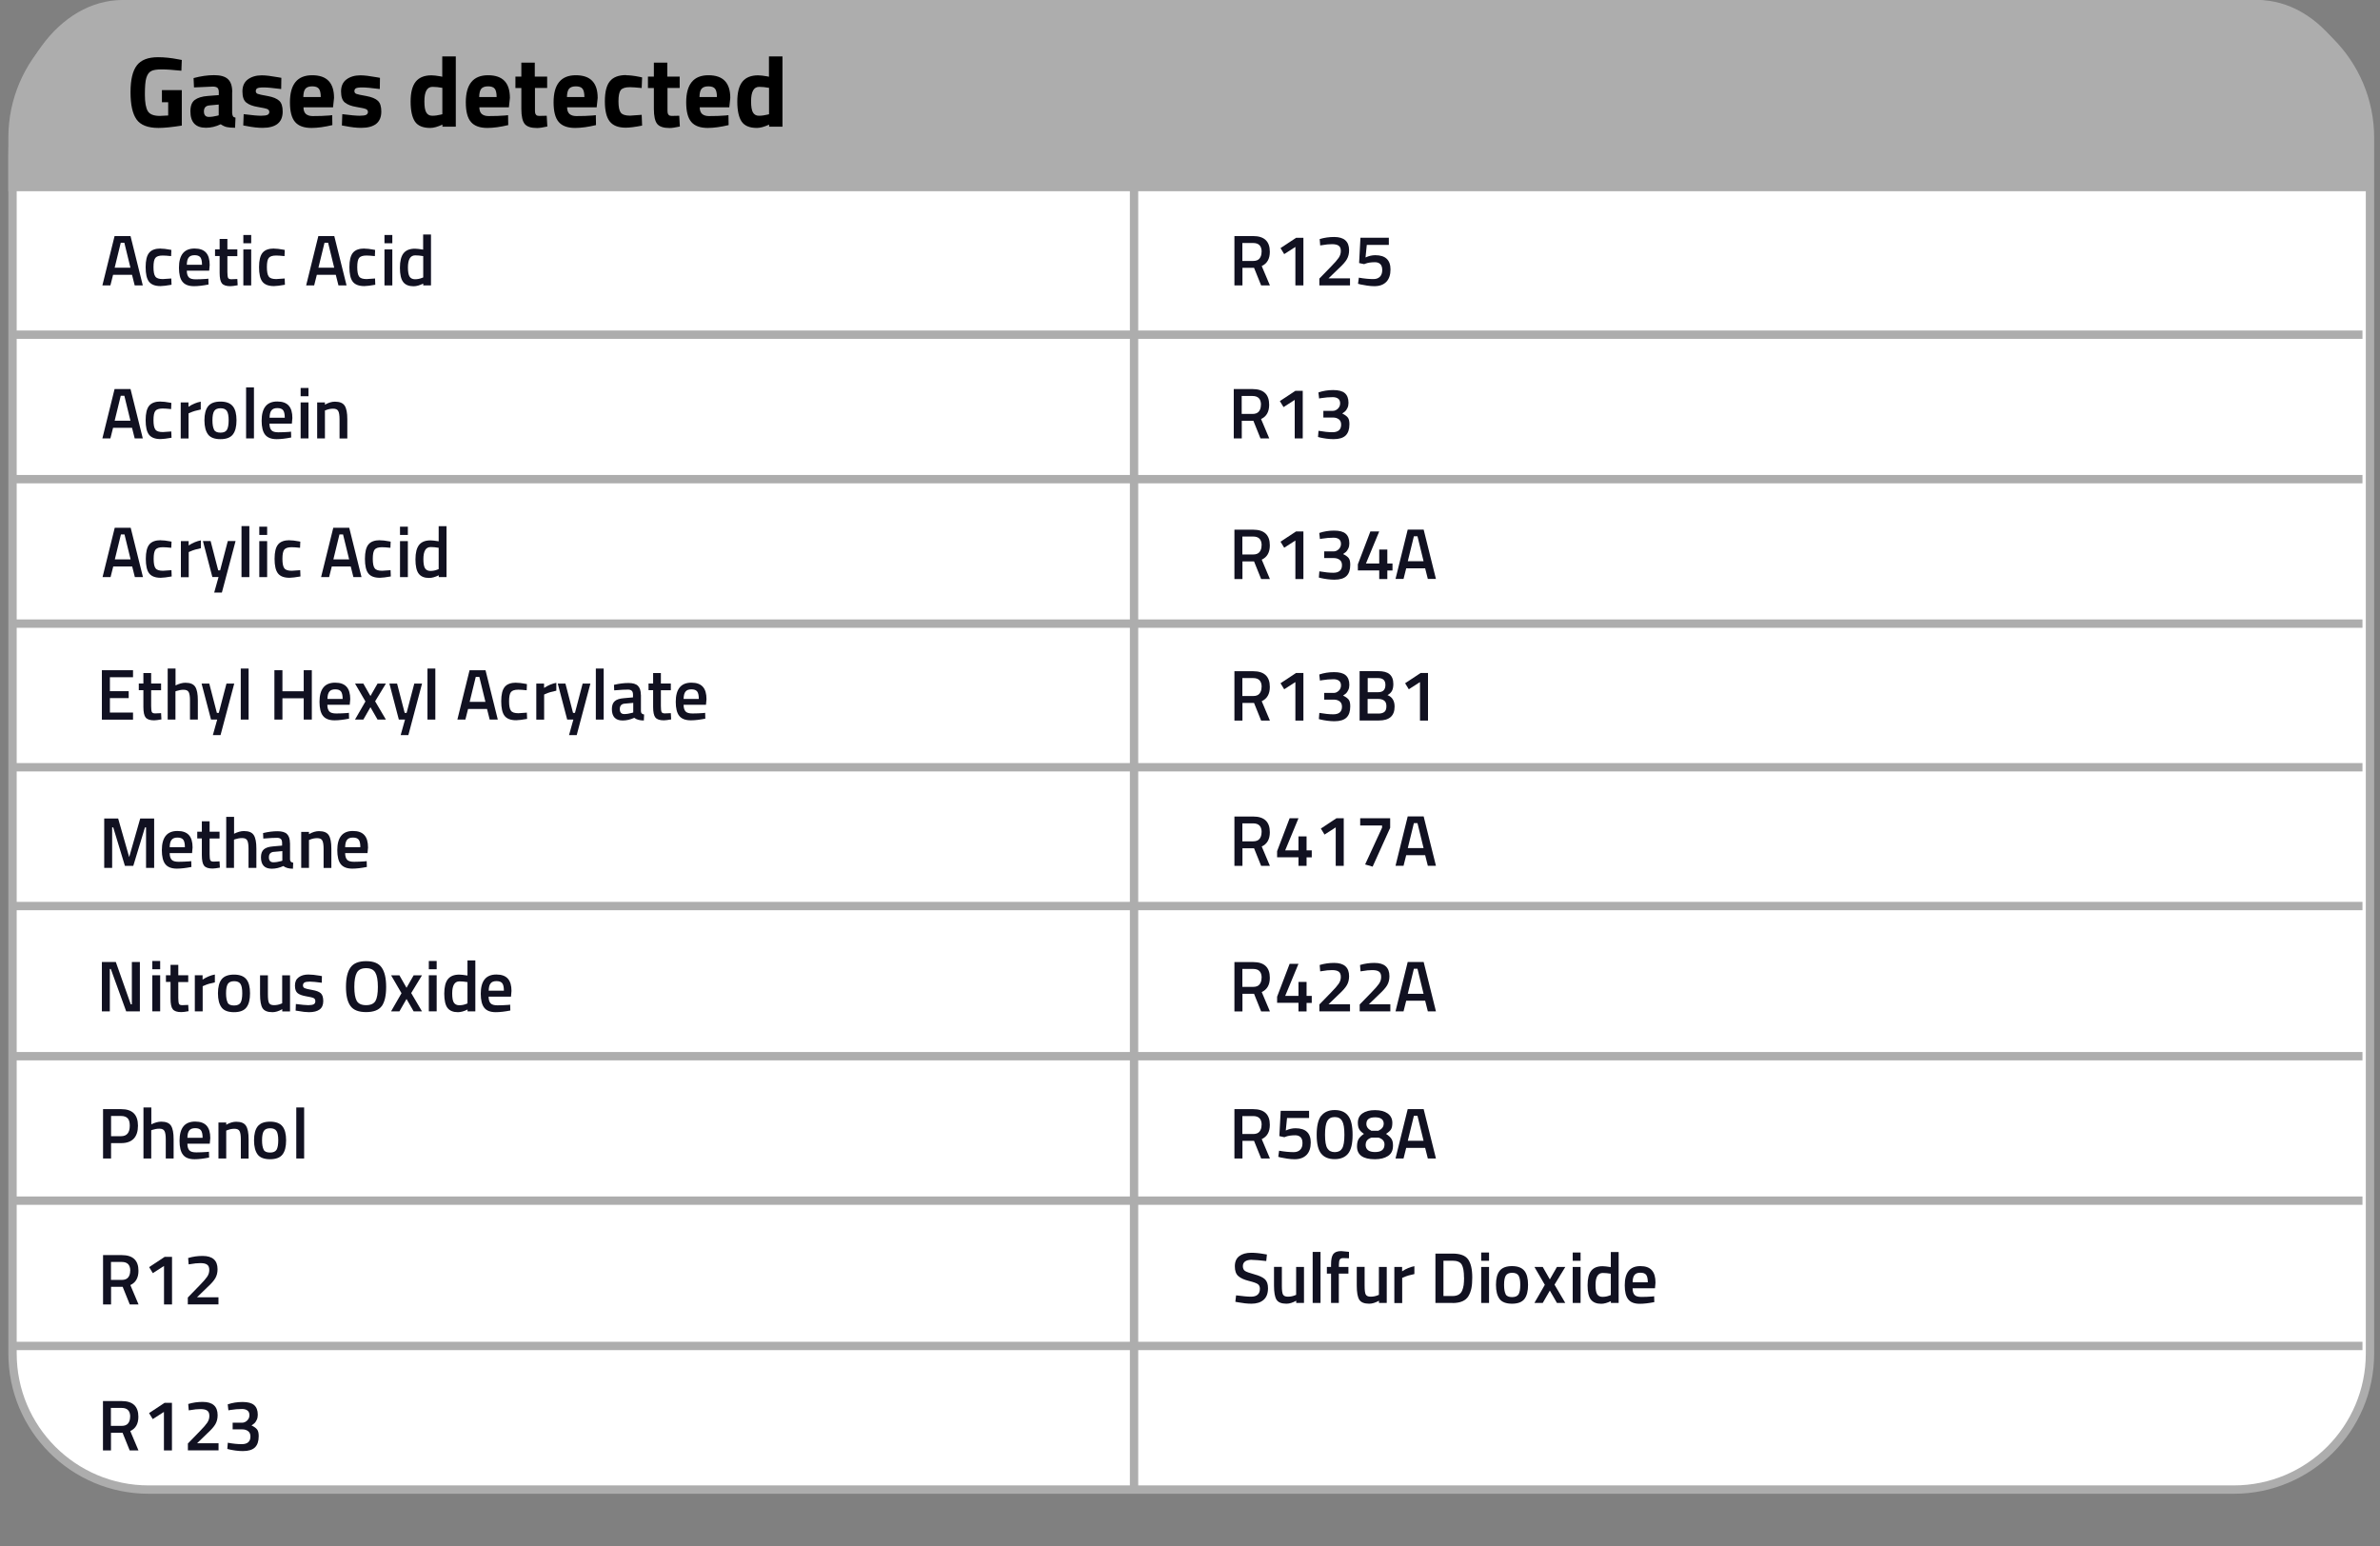<?xml version="1.0" encoding="UTF-8"?><svg id="Capa_1" xmlns="http://www.w3.org/2000/svg" viewBox="0 0 285 185.18"><rect x="0" y="0" width="285" height="185.18" fill="#808080" stroke="none"/><g id="Capa_11"><path d="M17.8.2h249.7c9,0,16.3,7.3,16.3,16.3v145.58c0,9-7.3,16.3-16.3,16.3H17.8c-9,0-16.3-7.3-16.3-16.3V16.5C1.5,7.4,8.9.2,17.8.2Z" fill="#fff" stroke="#adadad" stroke-miterlimit="10"/><path d="M284,18.7c0-10.3-6.1-18.7-13.7-18.7H14.7C7.1,0,1,8.4,1,18.7v4.2h283v-4.2Z" fill="#adadad"/><g isolation="isolate"><g isolation="isolate"><g isolation="isolate"><g isolation="isolate"><path d="M19.39,12.23v-1.44h2.38v4.25c-1.15.18-2.08.28-2.79.28-1.27,0-2.15-.34-2.63-1.02-.48-.68-.72-1.76-.72-3.25s.25-2.55.75-3.21c.5-.66,1.34-.99,2.54-.99.75,0,1.55.08,2.42.25l.43.08-.05,1.29c-.96-.1-1.75-.16-2.36-.16s-1.04.07-1.29.22c-.25.14-.43.41-.55.8-.12.39-.17,1.05-.17,2s.12,1.6.35,1.98c.23.38.71.57,1.44.57l1-.05v-1.59h-.75Z"/><path d="M27.8,11.03v2.5c.02.19.05.33.1.4.05.08.15.13.3.16l-.05,1.21c-.41,0-.74-.03-.98-.08s-.49-.17-.74-.34c-.58.28-1.17.42-1.77.42-1.24,0-1.86-.66-1.86-1.97,0-.64.17-1.1.52-1.36s.87-.43,1.59-.48l1.29-.1v-.37c0-.25-.06-.42-.17-.51-.11-.09-.29-.14-.54-.14l-2.26.1-.05-1.12c.86-.23,1.67-.35,2.45-.35s1.33.16,1.67.48c.34.32.51.83.51,1.54ZM25.09,12.62c-.45.04-.67.28-.67.72s.2.66.59.66c.3,0,.64-.05,1-.14l.18-.05v-1.29l-1.09.1Z"/><path d="M33.66,10.66c-.99-.13-1.69-.19-2.09-.19s-.65.04-.77.11c-.12.07-.17.19-.17.34s.08.26.23.32.56.15,1.2.26c.65.12,1.1.31,1.38.57s.41.69.41,1.29c0,1.3-.81,1.95-2.42,1.95-.53,0-1.17-.07-1.92-.22l-.38-.07.05-1.35c.99.13,1.69.19,2.07.19s.65-.04.79-.11c.14-.08.21-.19.21-.34s-.07-.26-.22-.34c-.15-.07-.53-.16-1.15-.26-.62-.1-1.08-.28-1.39-.53-.31-.25-.46-.69-.46-1.33s.22-1.12.65-1.44c.43-.32.99-.49,1.67-.49.47,0,1.12.08,1.94.23l.4.07-.02,1.33Z"/><path d="M36.63,13.65c.19.16.46.25.81.25.75,0,1.41-.02,2-.07l.34-.04.02,1.19c-.92.22-1.76.34-2.5.34-.91,0-1.56-.24-1.97-.72-.41-.48-.61-1.26-.61-2.35,0-2.16.89-3.24,2.66-3.24s2.62.91,2.62,2.72l-.12,1.12h-3.54c0,.37.11.64.29.8ZM38.41,11.62c0-.48-.08-.82-.23-1-.15-.19-.42-.28-.8-.28s-.65.1-.81.29c-.16.2-.24.53-.25.99h2.08Z"/><path d="M45.47,10.66c-.99-.13-1.69-.19-2.09-.19s-.65.04-.77.11c-.12.07-.17.19-.17.34s.08.26.23.32.56.15,1.2.26c.65.12,1.1.31,1.38.57s.41.69.41,1.29c0,1.3-.81,1.95-2.42,1.95-.53,0-1.17-.07-1.92-.22l-.38-.07.05-1.35c.99.13,1.69.19,2.07.19s.65-.04.79-.11c.14-.08.21-.19.21-.34s-.07-.26-.22-.34c-.15-.07-.53-.16-1.15-.26-.62-.1-1.08-.28-1.39-.53-.31-.25-.46-.69-.46-1.33s.22-1.12.65-1.44c.43-.32.99-.49,1.67-.49.47,0,1.12.08,1.94.23l.4.07-.02,1.33Z"/><path d="M54.58,6.75v8.42h-1.6v-.25c-.56.26-1.05.4-1.46.4-.87,0-1.48-.25-1.83-.76-.34-.51-.52-1.31-.52-2.4s.21-1.89.62-2.39c.41-.5,1.04-.75,1.87-.75.26,0,.61.04,1.07.12l.23.05v-2.43h1.61ZM52.8,13.72l.17-.04v-3.16c-.44-.08-.83-.12-1.18-.12-.65,0-.97.58-.97,1.73,0,.63.07,1.07.22,1.33s.38.4.72.4.68-.05,1.05-.14Z"/><path d="M57.69,13.65c.19.16.46.25.81.25.75,0,1.41-.02,2-.07l.34-.04.02,1.19c-.92.22-1.76.34-2.5.34-.91,0-1.56-.24-1.97-.72-.41-.48-.61-1.26-.61-2.35,0-2.16.89-3.24,2.66-3.24s2.62.91,2.62,2.72l-.12,1.12h-3.54c0,.37.11.64.29.8ZM59.47,11.62c0-.48-.08-.82-.23-1-.15-.19-.42-.28-.8-.28s-.65.1-.81.29c-.16.2-.24.53-.25.99h2.08Z"/><path d="M65.54,10.53h-1.48v2.47c0,.24,0,.41.02.51s.06.19.13.26.19.11.35.11l.91-.02.07,1.29c-.54.12-.95.18-1.23.18-.72,0-1.21-.16-1.48-.49-.26-.32-.4-.92-.4-1.8v-2.5h-.71v-1.37h.71v-1.67h1.61v1.67h1.48v1.37Z"/><path d="M68.2,13.65c.19.16.46.25.81.25.75,0,1.41-.02,2-.07l.34-.04.02,1.19c-.92.22-1.76.34-2.5.34-.91,0-1.56-.24-1.97-.72-.41-.48-.61-1.26-.61-2.35,0-2.16.89-3.24,2.66-3.24s2.62.91,2.62,2.72l-.12,1.12h-3.54c0,.37.11.64.29.8ZM69.98,11.62c0-.48-.08-.82-.23-1-.15-.19-.42-.28-.8-.28s-.65.1-.81.29c-.16.2-.24.53-.25.99h2.08Z"/><path d="M74.97,9.01c.42,0,.95.06,1.6.19l.32.07-.05,1.27c-.63-.06-1.1-.1-1.41-.1-.55,0-.92.12-1.1.35-.18.24-.27.68-.27,1.34s.09,1.11.27,1.35c.18.24.55.37,1.11.37l1.4-.1.05,1.29c-.86.17-1.51.25-1.96.25-.89,0-1.53-.25-1.92-.75-.39-.5-.58-1.3-.58-2.41s.2-1.91.6-2.4,1.05-.74,1.94-.74Z"/><path d="M81.41,10.53h-1.48v2.47c0,.24,0,.41.02.51s.06.19.13.26.19.11.35.11l.91-.02.07,1.29c-.54.12-.95.18-1.23.18-.72,0-1.21-.16-1.48-.49-.26-.32-.4-.92-.4-1.8v-2.5h-.71v-1.37h.71v-1.67h1.61v1.67h1.48v1.37Z"/><path d="M84.08,13.65c.19.16.46.25.81.25.75,0,1.41-.02,2-.07l.34-.04.02,1.19c-.92.22-1.76.34-2.5.34-.91,0-1.56-.24-1.97-.72-.41-.48-.61-1.26-.61-2.35,0-2.16.89-3.24,2.66-3.24s2.62.91,2.62,2.72l-.12,1.12h-3.54c0,.37.11.64.29.8ZM85.85,11.62c0-.48-.08-.82-.23-1-.15-.19-.42-.28-.8-.28s-.65.1-.81.29c-.16.2-.24.53-.25.99h2.08Z"/><path d="M93.7,6.75v8.42h-1.6v-.25c-.56.26-1.05.4-1.46.4-.87,0-1.48-.25-1.83-.76-.34-.51-.52-1.31-.52-2.4s.21-1.89.62-2.39c.41-.5,1.04-.75,1.87-.75.26,0,.61.04,1.07.12l.23.05v-2.43h1.61ZM91.92,13.72l.17-.04v-3.16c-.44-.08-.83-.12-1.18-.12-.65,0-.97.58-.97,1.73,0,.63.07,1.07.22,1.33s.38.4.72.4.68-.05,1.05-.14Z"/></g></g></g></g><line x1="1.5" y1="40.08" x2="282.9" y2="40.08" fill="none" stroke="#adadad" stroke-miterlimit="10"/><line x1="282.9" y1="57.38" x2="1.5" y2="57.38" fill="none" stroke="#adadad" stroke-miterlimit="10"/><line x1="1.5" y1="74.68" x2="282.9" y2="74.68" fill="none" stroke="#adadad" stroke-miterlimit="10"/><line x1="282.9" y1="91.88" x2="1.5" y2="91.88" fill="none" stroke="#adadad" stroke-miterlimit="10"/><line x1="1.5" y1="108.5" x2="282.9" y2="108.5" fill="none" stroke="#adadad" stroke-miterlimit="10"/><line x1="282.9" y1="126.48" x2="1.5" y2="126.48" fill="none" stroke="#adadad" stroke-miterlimit="10"/><line x1="1.5" y1="143.78" x2="282.9" y2="143.78" fill="none" stroke="#adadad" stroke-miterlimit="10"/><line x1="282.9" y1="161.18" x2="1.5" y2="161.18" fill="none" stroke="#adadad" stroke-miterlimit="10"/><line x1="135.8" y1="19.83" x2="135.8" y2="178.38" fill="none" stroke="#adadad" stroke-miterlimit="10"/><g isolation="isolate"><g isolation="isolate"><g isolation="isolate"><g isolation="isolate"><path d="M12.26,34.18l1.46-5.91h1.91l1.47,5.91h-.97l-.32-1.27h-2.27l-.32,1.27h-.96ZM14.46,29.07l-.73,2.99h1.89l-.73-2.99h-.43Z" fill="#111121"/></g></g></g></g><g isolation="isolate"><g isolation="isolate"><g isolation="isolate"><g isolation="isolate"><path d="M19.22,29.77c.31,0,.66.04,1.08.12l.22.04-.03.74c-.45-.05-.79-.07-1.01-.07-.44,0-.73.1-.88.29-.15.2-.22.56-.22,1.1s.07.92.22,1.12c.14.21.44.31.9.31l1.01-.07.03.75c-.58.1-1.02.16-1.31.16-.66,0-1.12-.18-1.39-.53-.27-.35-.4-.93-.4-1.74s.14-1.38.42-1.72c.28-.34.74-.51,1.38-.51Z" fill="#111121"/></g></g></g></g><g isolation="isolate"><g isolation="isolate"><g isolation="isolate"><g isolation="isolate"><path d="M24.71,33.4l.24-.03.02.7c-.66.13-1.24.2-1.74.2-.64,0-1.1-.18-1.38-.53-.28-.35-.42-.91-.42-1.68,0-1.53.62-2.3,1.87-2.3s1.81.66,1.81,1.98l-.06.67h-2.68c0,.36.08.62.23.79.15.17.43.25.84.25s.83-.02,1.26-.05ZM24.19,31.7c0-.43-.07-.72-.2-.89-.14-.17-.36-.25-.69-.25s-.56.09-.7.27c-.15.18-.22.47-.23.88h1.82Z" fill="#111121"/></g></g></g></g><g isolation="isolate"><g isolation="isolate"><g isolation="isolate"><g isolation="isolate"><path d="M28.42,30.67h-1.19v1.9c0,.35.03.58.08.7.05.11.18.17.4.17l.71-.03.04.75c-.39.07-.68.11-.88.11-.49,0-.82-.11-1.01-.34-.18-.22-.27-.65-.27-1.27v-2h-.55v-.8h.55v-1.25h.93v1.25h1.19v.8Z" fill="#111121"/></g></g></g></g><g isolation="isolate"><g isolation="isolate"><g isolation="isolate"><g isolation="isolate"><path d="M29.14,29.13v-.99h.94v.99h-.94ZM29.14,34.18v-4.31h.94v4.31h-.94Z" fill="#111121"/></g></g></g></g><g isolation="isolate"><g isolation="isolate"><g isolation="isolate"><g isolation="isolate"><path d="M32.8,29.77c.31,0,.66.04,1.08.12l.22.04-.03.74c-.45-.05-.79-.07-1.01-.07-.44,0-.73.1-.88.29-.15.2-.22.56-.22,1.1s.07.92.22,1.12c.14.21.44.31.9.31l1.01-.07.03.75c-.58.1-1.02.16-1.31.16-.66,0-1.12-.18-1.39-.53-.27-.35-.4-.93-.4-1.74s.14-1.38.42-1.72c.28-.34.74-.51,1.38-.51Z" fill="#111121"/></g></g></g></g><g isolation="isolate"><g isolation="isolate"><g isolation="isolate"><g isolation="isolate"><path d="M36.66,34.18l1.46-5.91h1.91l1.47,5.91h-.97l-.32-1.27h-2.27l-.32,1.27h-.96ZM38.86,29.07l-.73,2.99h1.89l-.73-2.99h-.43Z" fill="#111121"/></g></g></g></g><g isolation="isolate"><g isolation="isolate"><g isolation="isolate"><g isolation="isolate"><path d="M43.62,29.77c.31,0,.66.04,1.08.12l.22.04-.03.74c-.45-.05-.79-.07-1.01-.07-.44,0-.73.1-.88.29-.15.2-.22.56-.22,1.1s.07.92.22,1.12c.14.21.44.31.9.31l1.01-.07.03.75c-.58.1-1.02.16-1.31.16-.66,0-1.12-.18-1.39-.53-.27-.35-.4-.93-.4-1.74s.14-1.38.42-1.72c.28-.34.74-.51,1.38-.51Z" fill="#111121"/></g></g></g></g><g isolation="isolate"><g isolation="isolate"><g isolation="isolate"><g isolation="isolate"><path d="M46.04,29.13v-.99h.94v.99h-.94ZM46.04,34.18v-4.31h.94v4.31h-.94Z" fill="#111121"/></g></g></g></g><g isolation="isolate"><g isolation="isolate"><g isolation="isolate"><g isolation="isolate"><path d="M51.61,28.07v6.11h-.93v-.22c-.42.21-.81.32-1.16.32-.56,0-.98-.17-1.24-.51s-.39-.91-.39-1.71.15-1.38.44-1.74.74-.54,1.36-.54c.21,0,.54.04.98.11v-1.81h.94ZM50.53,33.28l.15-.06v-2.55c-.35-.06-.66-.09-.96-.09-.58,0-.87.48-.87,1.45,0,.53.07.9.2,1.1s.35.31.64.31.57-.05.84-.16Z" fill="#111121"/></g></g></g></g><g isolation="isolate"><g isolation="isolate"><g isolation="isolate"><g isolation="isolate"><path d="M12.26,52.5l1.46-5.91h1.91l1.47,5.91h-.97l-.32-1.27h-2.27l-.32,1.27h-.96ZM14.46,47.39l-.73,2.99h1.89l-.73-2.99h-.43Z" fill="#111121"/></g></g></g></g><g isolation="isolate"><g isolation="isolate"><g isolation="isolate"><g isolation="isolate"><path d="M19.22,48.09c.31,0,.66.04,1.08.12l.22.04-.03.74c-.45-.05-.79-.07-1.01-.07-.44,0-.73.1-.88.29-.15.2-.22.56-.22,1.1s.07.92.22,1.12c.14.21.44.31.9.31l1.01-.07.03.75c-.58.1-1.02.16-1.31.16-.66,0-1.12-.18-1.39-.53-.27-.35-.4-.93-.4-1.74s.14-1.38.42-1.72c.28-.34.74-.51,1.38-.51Z" fill="#111121"/></g></g></g></g><g isolation="isolate"><g isolation="isolate"><g isolation="isolate"><g isolation="isolate"><path d="M21.64,52.5v-4.31h.93v.52c.49-.32.98-.52,1.47-.61v.94c-.5.1-.92.22-1.27.38l-.19.08v3.01h-.94Z" fill="#111121"/></g></g></g></g><g isolation="isolate"><g isolation="isolate"><g isolation="isolate"><g isolation="isolate"><path d="M24.92,48.65c.3-.37.79-.56,1.48-.56s1.18.19,1.48.56c.3.37.44.93.44,1.68s-.14,1.31-.43,1.69-.79.57-1.49.57-1.21-.19-1.49-.57-.43-.94-.43-1.69.15-1.31.44-1.68ZM25.62,51.46c.13.23.39.35.78.35s.64-.11.78-.35c.13-.23.2-.61.2-1.13s-.07-.89-.21-1.11c-.14-.22-.4-.33-.76-.33s-.62.11-.76.33c-.14.22-.21.59-.21,1.11s.07.9.2,1.13Z" fill="#111121"/></g></g></g></g><g isolation="isolate"><g isolation="isolate"><g isolation="isolate"><g isolation="isolate"><path d="M29.47,52.5v-6.11h.94v6.11h-.94Z" fill="#111121"/></g></g></g></g><g isolation="isolate"><g isolation="isolate"><g isolation="isolate"><g isolation="isolate"><path d="M34.61,51.72l.24-.03.02.7c-.66.13-1.24.2-1.74.2-.64,0-1.1-.18-1.38-.53-.28-.35-.42-.91-.42-1.68,0-1.53.62-2.3,1.87-2.3s1.81.66,1.81,1.98l-.06.67h-2.68c0,.36.08.62.23.79.15.17.43.25.84.25s.83-.02,1.26-.05ZM34.1,50.01c0-.43-.07-.72-.2-.89-.14-.17-.36-.25-.69-.25s-.56.09-.7.27c-.15.18-.22.47-.23.88h1.82Z" fill="#111121"/></g></g></g></g><g isolation="isolate"><g isolation="isolate"><g isolation="isolate"><g isolation="isolate"><path d="M36,47.45v-.99h.94v.99h-.94ZM36,52.5v-4.31h.94v4.31h-.94Z" fill="#111121"/></g></g></g></g><g isolation="isolate"><g isolation="isolate"><g isolation="isolate"><g isolation="isolate"><path d="M38.92,52.5h-.94v-4.31h.93v.27c.42-.24.82-.36,1.19-.36.58,0,.97.16,1.18.49.21.33.31.86.31,1.61v2.31h-.93v-2.29c0-.47-.05-.8-.15-.99-.1-.2-.31-.29-.62-.29-.29,0-.58.06-.85.17l-.13.05v3.35Z" fill="#111121"/></g></g></g></g><g isolation="isolate"><g isolation="isolate"><g isolation="isolate"><g isolation="isolate"><path d="M12.28,69.11l1.46-5.91h1.91l1.47,5.91h-.97l-.32-1.27h-2.27l-.32,1.27h-.96ZM14.48,64l-.73,2.99h1.89l-.73-2.99h-.43Z" fill="#111121"/></g></g></g></g><g isolation="isolate"><g isolation="isolate"><g isolation="isolate"><g isolation="isolate"><path d="M19.24,64.7c.31,0,.66.04,1.08.12l.22.04-.03.74c-.45-.05-.79-.07-1.01-.07-.44,0-.73.1-.88.29-.15.2-.22.56-.22,1.1s.07.92.22,1.12c.14.21.44.31.9.31l1.01-.07.03.75c-.58.1-1.02.16-1.31.16-.66,0-1.12-.18-1.39-.53-.27-.35-.4-.93-.4-1.74s.14-1.38.42-1.72c.28-.34.74-.51,1.38-.51Z" fill="#111121"/></g></g></g></g><g isolation="isolate"><g isolation="isolate"><g isolation="isolate"><g isolation="isolate"><path d="M21.66,69.11v-4.31h.93v.52c.49-.32.98-.52,1.47-.61v.94c-.5.1-.92.22-1.27.38l-.19.08v3.01h-.94Z" fill="#111121"/></g></g></g></g><g isolation="isolate"><g isolation="isolate"><g isolation="isolate"><g isolation="isolate"><path d="M24.3,64.79h.92l.91,3.51h.23l.92-3.51h.93l-1.64,6.17h-.92l.52-1.86h-.74l-1.13-4.31Z" fill="#111121"/></g></g></g></g><g isolation="isolate"><g isolation="isolate"><g isolation="isolate"><g isolation="isolate"><path d="M28.92,69.11v-6.11h.94v6.11h-.94Z" fill="#111121"/><path d="M31.05,64.06v-.99h.94v.99h-.94ZM31.05,69.11v-4.31h.94v4.31h-.94Z" fill="#111121"/></g></g></g></g><g isolation="isolate"><g isolation="isolate"><g isolation="isolate"><g isolation="isolate"><path d="M34.66,64.7c.31,0,.66.04,1.08.12l.22.04-.03.74c-.45-.05-.79-.07-1.01-.07-.44,0-.73.1-.88.29-.15.2-.22.56-.22,1.1s.07.92.22,1.12c.14.21.44.31.9.31l1.01-.07.03.75c-.58.1-1.02.16-1.31.16-.66,0-1.12-.18-1.39-.53-.27-.35-.4-.93-.4-1.74s.14-1.38.42-1.72c.28-.34.74-.51,1.38-.51Z" fill="#111121"/></g></g></g></g><g isolation="isolate"><g isolation="isolate"><g isolation="isolate"><g isolation="isolate"><path d="M38.45,69.11l1.46-5.91h1.91l1.47,5.91h-.97l-.32-1.27h-2.27l-.32,1.27h-.96ZM40.65,64l-.73,2.99h1.89l-.73-2.99h-.43Z" fill="#111121"/></g></g></g></g><g isolation="isolate"><g isolation="isolate"><g isolation="isolate"><g isolation="isolate"><path d="M45.48,64.7c.31,0,.66.04,1.08.12l.22.04-.03.74c-.45-.05-.79-.07-1.01-.07-.44,0-.73.1-.88.29-.15.2-.22.56-.22,1.1s.07.92.22,1.12c.14.21.44.31.9.31l1.01-.07.03.75c-.58.1-1.02.16-1.31.16-.66,0-1.12-.18-1.39-.53-.27-.35-.4-.93-.4-1.74s.14-1.38.42-1.72c.28-.34.74-.51,1.38-.51Z" fill="#111121"/></g></g></g></g><g isolation="isolate"><g isolation="isolate"><g isolation="isolate"><g isolation="isolate"><path d="M47.9,64.06v-.99h.94v.99h-.94ZM47.9,69.11v-4.31h.94v4.31h-.94Z" fill="#111121"/></g></g></g></g><g isolation="isolate"><g isolation="isolate"><g isolation="isolate"><g isolation="isolate"><path d="M53.47,63v6.11h-.93v-.22c-.42.21-.81.32-1.16.32-.56,0-.98-.17-1.24-.51s-.39-.91-.39-1.71.15-1.38.44-1.74.74-.54,1.36-.54c.21,0,.54.04.98.11v-1.81h.94ZM52.38,68.21l.15-.06v-2.55c-.35-.06-.66-.09-.96-.09-.58,0-.87.48-.87,1.45,0,.53.07.9.2,1.1s.35.31.64.31.57-.05.84-.16Z" fill="#111121"/></g></g></g></g><g isolation="isolate"><g isolation="isolate"><g isolation="isolate"><g isolation="isolate"><path d="M12.2,86.17v-5.91h3.73v.84h-2.77v1.67h2.25v.83h-2.25v1.73h2.77v.85h-3.73Z" fill="#111121"/></g></g></g></g><g isolation="isolate"><g isolation="isolate"><g isolation="isolate"><g isolation="isolate"><path d="M19.29,82.66h-1.19v1.9c0,.35.03.58.08.7.05.11.18.17.4.17l.71-.03.04.75c-.39.07-.68.11-.88.11-.49,0-.82-.11-1.01-.34-.18-.22-.27-.65-.27-1.27v-2h-.55v-.8h.55v-1.25h.93v1.25h1.19v.8Z" fill="#111121"/></g></g></g></g><g isolation="isolate"><g isolation="isolate"><g isolation="isolate"><g isolation="isolate"><path d="M21.02,86.17h-.94v-6.11h.94v2.02c.43-.21.82-.32,1.18-.32.58,0,.97.16,1.18.49.21.33.31.86.31,1.61v2.31h-.94v-2.29c0-.47-.05-.8-.15-.99-.1-.2-.31-.29-.62-.29-.28,0-.55.05-.83.14l-.14.05v3.38Z" fill="#111121"/></g></g></g></g><g isolation="isolate"><g isolation="isolate"><g isolation="isolate"><g isolation="isolate"><path d="M24.14,81.86h.92l.91,3.51h.23l.92-3.51h.93l-1.64,6.17h-.92l.52-1.86h-.74l-1.13-4.31Z" fill="#111121"/></g></g></g></g><g isolation="isolate"><g isolation="isolate"><g isolation="isolate"><g isolation="isolate"><path d="M28.83,86.17v-6.11h.94v6.11h-.94Z" fill="#111121"/></g></g></g></g><g isolation="isolate"><g isolation="isolate"><g isolation="isolate"><g isolation="isolate"><path d="M36.37,86.17v-2.55h-2.55v2.55h-.96v-5.91h.96v2.52h2.55v-2.52h.97v5.91h-.97Z" fill="#111121"/></g></g></g></g><g isolation="isolate"><g isolation="isolate"><g isolation="isolate"><g isolation="isolate"><path d="M41.54,85.39l.24-.03.02.7c-.66.13-1.24.2-1.74.2-.64,0-1.1-.18-1.38-.53-.28-.35-.42-.91-.42-1.68,0-1.53.62-2.3,1.87-2.3s1.81.66,1.81,1.98l-.06.67h-2.68c0,.36.08.62.23.79.15.17.43.25.84.25s.83-.02,1.26-.05ZM41.03,83.69c0-.43-.07-.72-.2-.89-.14-.17-.36-.25-.69-.25s-.56.09-.7.27c-.15.18-.22.47-.23.88h1.82Z" fill="#111121"/></g></g></g></g><g isolation="isolate"><g isolation="isolate"><g isolation="isolate"><g isolation="isolate"><path d="M42.51,81.86h1l.85,1.49.85-1.49h1l-1.29,2.12,1.29,2.19h-1l-.85-1.48-.85,1.48h-1l1.25-2.17-1.25-2.15Z" fill="#111121"/></g></g></g></g><g isolation="isolate"><g isolation="isolate"><g isolation="isolate"><g isolation="isolate"><path d="M46.63,81.86h.92l.91,3.51h.23l.92-3.51h.93l-1.64,6.17h-.92l.52-1.86h-.74l-1.13-4.31Z" fill="#111121"/></g></g></g></g><g isolation="isolate"><g isolation="isolate"><g isolation="isolate"><g isolation="isolate"><path d="M51.19,86.17v-6.11h.94v6.11h-.94Z" fill="#111121"/></g></g></g></g><g isolation="isolate"><g isolation="isolate"><g isolation="isolate"><g isolation="isolate"><path d="M54.77,86.17l1.46-5.91h1.91l1.47,5.91h-.97l-.32-1.27h-2.27l-.32,1.27h-.96ZM56.97,81.06l-.73,2.99h1.89l-.73-2.99h-.43Z" fill="#111121"/></g></g></g></g><g isolation="isolate"><g isolation="isolate"><g isolation="isolate"><g isolation="isolate"><path d="M61.8,81.76c.31,0,.66.04,1.08.12l.22.04-.03.74c-.45-.05-.79-.07-1.01-.07-.44,0-.73.1-.88.29-.15.2-.22.56-.22,1.1s.07.92.22,1.12c.14.21.44.31.9.31l1.01-.07.03.75c-.58.1-1.02.16-1.31.16-.66,0-1.12-.18-1.39-.53-.27-.35-.4-.93-.4-1.74s.14-1.38.42-1.72c.28-.34.74-.51,1.38-.51Z" fill="#111121"/></g></g></g></g><g isolation="isolate"><g isolation="isolate"><g isolation="isolate"><g isolation="isolate"><path d="M64.22,86.17v-4.31h.93v.52c.49-.32.98-.52,1.47-.61v.94c-.5.1-.92.22-1.27.38l-.19.08v3.01h-.94Z" fill="#111121"/></g></g></g></g><g isolation="isolate"><g isolation="isolate"><g isolation="isolate"><g isolation="isolate"><path d="M66.79,81.86h.92l.91,3.51h.23l.92-3.51h.93l-1.64,6.17h-.92l.52-1.86h-.74l-1.13-4.31Z" fill="#111121"/></g></g></g></g><g isolation="isolate"><g isolation="isolate"><g isolation="isolate"><g isolation="isolate"><path d="M71.35,86.17v-6.11h.94v6.11h-.94Z" fill="#111121"/></g></g></g></g><g isolation="isolate"><g isolation="isolate"><g isolation="isolate"><g isolation="isolate"><path d="M76.75,83.19v1.97c0,.13.04.22.1.28s.15.1.28.12l-.03.72c-.49,0-.88-.11-1.15-.32-.46.21-.92.32-1.39.32-.86,0-1.29-.46-1.29-1.37,0-.44.12-.75.35-.95.23-.2.59-.31,1.07-.35l1.11-.1v-.31c0-.23-.05-.39-.15-.48-.1-.09-.25-.14-.44-.14-.37,0-.83.02-1.38.07l-.28.02-.03-.66c.63-.15,1.2-.22,1.73-.22s.91.11,1.14.34.35.59.35,1.08ZM74.82,84.26c-.4.03-.6.25-.6.65s.18.6.53.6c.29,0,.59-.05.92-.14l.16-.05v-1.15l-1,.09Z" fill="#111121"/></g></g></g></g><g isolation="isolate"><g isolation="isolate"><g isolation="isolate"><g isolation="isolate"><path d="M80.33,82.66h-1.19v1.9c0,.35.03.58.08.7.05.11.18.17.4.17l.71-.03.04.75c-.39.07-.68.11-.88.11-.49,0-.82-.11-1.01-.34-.18-.22-.27-.65-.27-1.27v-2h-.55v-.8h.55v-1.25h.93v1.25h1.19v.8Z" fill="#111121"/></g></g></g></g><g isolation="isolate"><g isolation="isolate"><g isolation="isolate"><g isolation="isolate"><path d="M84.2,85.39l.24-.03.02.7c-.66.13-1.24.2-1.74.2-.64,0-1.1-.18-1.38-.53-.28-.35-.42-.91-.42-1.68,0-1.53.62-2.3,1.87-2.3s1.81.66,1.81,1.98l-.06.67h-2.68c0,.36.08.62.23.79.15.17.43.25.84.25s.83-.02,1.26-.05ZM83.68,83.69c0-.43-.07-.72-.2-.89-.14-.17-.36-.25-.69-.25s-.56.09-.7.27c-.15.18-.22.47-.23.88h1.82Z" fill="#111121"/></g></g></g></g><g isolation="isolate"><g isolation="isolate"><g isolation="isolate"><g isolation="isolate"><path d="M12.48,103.93v-5.91h1.67l1.32,4.62,1.32-4.62h1.67v5.91h-.97v-4.85h-.13l-1.4,4.61h-1l-1.4-4.61h-.13v4.85h-.96Z" fill="#111121"/></g></g></g></g><g isolation="isolate"><g isolation="isolate"><g isolation="isolate"><g isolation="isolate"><path d="M22.66,103.15l.24-.03.02.7c-.66.13-1.24.2-1.74.2-.64,0-1.1-.18-1.38-.53-.28-.35-.42-.91-.42-1.68,0-1.53.62-2.3,1.87-2.3s1.81.66,1.81,1.98l-.06.67h-2.68c0,.36.08.62.23.79.15.17.43.25.84.25s.83-.02,1.26-.05ZM22.14,101.44c0-.43-.07-.72-.2-.89-.14-.17-.36-.25-.69-.25s-.56.09-.7.27c-.15.18-.22.47-.23.88h1.82Z" fill="#111121"/></g></g></g></g><g isolation="isolate"><g isolation="isolate"><g isolation="isolate"><g isolation="isolate"><path d="M26.29,100.41h-1.19v1.9c0,.35.03.58.08.7.05.11.18.17.4.17l.71-.03.04.75c-.39.07-.68.11-.88.11-.49,0-.82-.11-1.01-.34-.18-.22-.27-.65-.27-1.27v-2h-.55v-.8h.55v-1.25h.93v1.25h1.19v.8Z" fill="#111121"/></g></g></g></g><g isolation="isolate"><g isolation="isolate"><g isolation="isolate"><g isolation="isolate"><path d="M28.03,103.93h-.94v-6.11h.94v2.02c.43-.21.82-.32,1.18-.32.58,0,.97.16,1.18.49.21.33.31.86.31,1.61v2.31h-.94v-2.29c0-.47-.05-.8-.15-.99-.1-.2-.31-.29-.62-.29-.28,0-.55.05-.83.14l-.14.05v3.38Z" fill="#111121"/></g></g></g></g><g isolation="isolate"><g isolation="isolate"><g isolation="isolate"><g isolation="isolate"><path d="M34.73,100.94v1.97c0,.13.04.22.1.28s.15.1.28.12l-.03.72c-.49,0-.88-.11-1.15-.32-.46.21-.92.32-1.39.32-.86,0-1.29-.46-1.29-1.37,0-.44.12-.75.35-.95.23-.2.59-.31,1.07-.35l1.11-.1v-.31c0-.23-.05-.39-.15-.48-.1-.09-.25-.14-.44-.14-.37,0-.83.02-1.38.07l-.28.02-.03-.66c.63-.15,1.2-.22,1.73-.22s.91.11,1.14.34.35.59.35,1.08ZM32.8,102.01c-.4.03-.6.25-.6.65s.18.6.53.6c.29,0,.59-.05.92-.14l.16-.05v-1.15l-1,.09Z" fill="#111121"/></g></g></g></g><g isolation="isolate"><g isolation="isolate"><g isolation="isolate"><g isolation="isolate"><path d="M37.01,103.93h-.94v-4.31h.93v.27c.42-.24.82-.36,1.19-.36.58,0,.97.16,1.18.49.21.33.31.86.31,1.61v2.31h-.93v-2.29c0-.47-.05-.8-.15-.99-.1-.2-.31-.29-.62-.29-.29,0-.58.06-.85.17l-.13.05v3.35Z" fill="#111121"/></g></g></g></g><g isolation="isolate"><g isolation="isolate"><g isolation="isolate"><g isolation="isolate"><path d="M43.67,103.15l.24-.03.02.7c-.66.13-1.24.2-1.74.2-.64,0-1.1-.18-1.38-.53-.28-.35-.42-.91-.42-1.68,0-1.53.62-2.3,1.87-2.3s1.81.66,1.81,1.98l-.06.67h-2.68c0,.36.08.62.23.79.15.17.43.25.84.25s.83-.02,1.26-.05ZM43.15,101.44c0-.43-.07-.72-.2-.89-.14-.17-.36-.25-.69-.25s-.56.09-.7.27c-.15.18-.22.47-.23.88h1.82Z" fill="#111121"/></g></g></g></g><g isolation="isolate"><g isolation="isolate"><g isolation="isolate"><g isolation="isolate"><path d="M12.2,121.11v-5.91h1.67l1.79,5.07h.13v-5.07h.96v5.91h-1.64l-1.84-5.07h-.12v5.07h-.96Z" fill="#111121"/></g></g></g></g><g isolation="isolate"><g isolation="isolate"><g isolation="isolate"><g isolation="isolate"><path d="M18.24,116.07v-.99h.94v.99h-.94ZM18.24,121.11v-4.32h.94v4.32h-.94Z" fill="#111121"/></g></g></g></g><g isolation="isolate"><g isolation="isolate"><g isolation="isolate"><g isolation="isolate"><path d="M22.54,117.6h-1.19v1.9c0,.35.03.58.08.7s.18.17.4.17l.71-.03.04.75c-.39.08-.68.11-.88.11-.49,0-.82-.11-1.01-.34-.18-.22-.27-.65-.27-1.27v-2h-.55v-.8h.55v-1.25h.93v1.25h1.19v.8Z" fill="#111121"/></g></g></g></g><g isolation="isolate"><g isolation="isolate"><g isolation="isolate"><g isolation="isolate"><path d="M23.33,121.11v-4.32h.93v.52c.49-.32.98-.52,1.47-.61v.94c-.5.1-.92.22-1.27.38l-.19.08v3.01h-.94Z" fill="#111121"/></g></g></g></g><g isolation="isolate"><g isolation="isolate"><g isolation="isolate"><g isolation="isolate"><path d="M26.54,117.27c.3-.37.79-.56,1.48-.56s1.18.19,1.48.56c.3.37.44.93.44,1.68s-.14,1.31-.43,1.69-.79.57-1.49.57-1.21-.19-1.49-.57-.43-.94-.43-1.69.15-1.31.44-1.68ZM27.25,120.07c.13.23.39.34.78.34s.64-.12.78-.34c.13-.23.2-.61.2-1.13s-.07-.9-.21-1.11c-.14-.22-.4-.33-.76-.33s-.62.11-.76.33c-.14.22-.21.59-.21,1.11s.07.9.2,1.13Z" fill="#111121"/></g></g></g></g><g isolation="isolate"><g isolation="isolate"><g isolation="isolate"><g isolation="isolate"><path d="M33.8,116.8h.93v4.32h-.93v-.27c-.42.24-.81.36-1.17.36-.59,0-.99-.16-1.19-.48-.2-.32-.3-.88-.3-1.68v-2.25h.94v2.26c0,.52.04.87.13,1.04.09.18.29.27.6.27s.6-.06.85-.17l.13-.05v-3.35Z" fill="#111121"/></g></g></g></g><g isolation="isolate"><g isolation="isolate"><g isolation="isolate"><g isolation="isolate"><path d="M38.57,117.69c-.68-.09-1.17-.14-1.48-.14s-.52.04-.63.11c-.12.07-.18.19-.18.34s.06.26.19.33c.13.06.43.14.92.22.48.08.82.21,1.02.39s.3.5.3.95-.15.79-.44,1-.71.32-1.27.32c-.35,0-.79-.05-1.33-.15l-.27-.04.03-.79c.69.09,1.19.14,1.49.14s.52-.04.65-.11c.13-.07.19-.2.19-.37s-.06-.29-.19-.36c-.12-.07-.42-.14-.89-.22-.47-.08-.81-.2-1.03-.37-.22-.17-.33-.47-.33-.92s.15-.77.45-.99c.3-.22.69-.33,1.16-.33.37,0,.82.05,1.35.14l.27.05-.02.79Z" fill="#111121"/></g></g></g></g><g isolation="isolate"><g isolation="isolate"><g isolation="isolate"><g isolation="isolate"><path d="M45.71,120.48c-.35.48-.98.72-1.87.72s-1.52-.24-1.87-.73c-.36-.49-.54-1.25-.54-2.29s.18-1.82.54-2.32c.36-.51.98-.76,1.87-.76s1.51.25,1.86.76c.36.5.54,1.28.54,2.33s-.18,1.81-.53,2.3ZM42.72,119.86c.2.34.57.51,1.12.51s.92-.17,1.12-.5c.19-.33.29-.89.29-1.68s-.1-1.36-.3-1.71c-.2-.36-.57-.54-1.11-.54s-.91.18-1.11.54c-.2.36-.3.92-.3,1.7s.1,1.34.29,1.68Z" fill="#111121"/></g></g></g></g><g isolation="isolate"><g isolation="isolate"><g isolation="isolate"><g isolation="isolate"><path d="M46.83,116.8h1l.85,1.49.85-1.49h1l-1.29,2.12,1.29,2.19h-1l-.85-1.48-.85,1.48h-1l1.25-2.17-1.25-2.15Z" fill="#111121"/></g></g></g></g><g isolation="isolate"><g isolation="isolate"><g isolation="isolate"><g isolation="isolate"><path d="M51.35,116.07v-.99h.94v.99h-.94ZM51.35,121.11v-4.32h.94v4.32h-.94Z" fill="#111121"/></g></g></g></g><g isolation="isolate"><g isolation="isolate"><g isolation="isolate"><g isolation="isolate"><path d="M56.92,115v6.11h-.93v-.22c-.42.21-.81.32-1.16.32-.56,0-.98-.17-1.24-.51s-.39-.91-.39-1.71.15-1.38.44-1.74.74-.54,1.36-.54c.21,0,.54.04.98.11v-1.81h.94ZM55.83,120.22l.15-.06v-2.55c-.35-.06-.66-.09-.96-.09-.58,0-.87.48-.87,1.45,0,.53.07.9.2,1.1.14.2.35.31.64.31s.57-.05.84-.16Z" fill="#111121"/></g></g></g></g><g isolation="isolate"><g isolation="isolate"><g isolation="isolate"><g isolation="isolate"><path d="M60.85,120.34l.24-.03.02.7c-.66.13-1.24.2-1.74.2-.64,0-1.1-.17-1.38-.53-.28-.35-.42-.91-.42-1.68,0-1.53.62-2.3,1.87-2.3s1.81.66,1.81,1.98l-.06.67h-2.68c0,.36.08.62.23.79.15.17.43.25.84.25s.83-.02,1.26-.05ZM60.34,118.63c0-.43-.07-.72-.2-.89-.14-.17-.36-.25-.69-.25s-.56.09-.7.27c-.15.18-.22.47-.23.88h1.82Z" fill="#111121"/></g></g></g></g><g isolation="isolate"><g isolation="isolate"><g isolation="isolate"><g isolation="isolate"><path d="M14.51,136.89h-1.21v1.84h-.96v-5.91h2.17c1.34,0,2.01.66,2.01,1.98,0,.68-.17,1.2-.5,1.55-.34.36-.84.54-1.51.54ZM13.3,136.06h1.2c.69,0,1.04-.42,1.04-1.26,0-.4-.08-.7-.25-.88-.17-.18-.43-.28-.79-.28h-1.2v2.42Z" fill="#111121"/></g></g></g></g><g isolation="isolate"><g isolation="isolate"><g isolation="isolate"><g isolation="isolate"><path d="M18.12,138.73h-.94v-6.11h.94v2.02c.43-.21.82-.32,1.18-.32.58,0,.97.16,1.18.49.21.33.31.86.31,1.61v2.31h-.94v-2.29c0-.47-.05-.8-.15-.99-.1-.2-.31-.29-.62-.29-.28,0-.55.05-.83.14l-.14.05v3.38Z" fill="#111121"/></g></g></g></g><g isolation="isolate"><g isolation="isolate"><g isolation="isolate"><g isolation="isolate"><path d="M24.78,137.95l.24-.03.02.7c-.66.13-1.24.2-1.74.2-.64,0-1.1-.17-1.38-.53-.28-.35-.42-.91-.42-1.68,0-1.53.62-2.3,1.87-2.3s1.81.66,1.81,1.98l-.06.67h-2.68c0,.36.08.62.23.79.15.17.43.25.84.25s.83-.02,1.26-.05ZM24.26,136.24c0-.43-.07-.72-.2-.89-.14-.17-.36-.25-.69-.25s-.56.09-.7.27c-.15.18-.22.47-.23.88h1.82Z" fill="#111121"/></g></g></g></g><g isolation="isolate"><g isolation="isolate"><g isolation="isolate"><g isolation="isolate"><path d="M27.1,138.73h-.94v-4.31h.93v.27c.42-.24.82-.36,1.19-.36.58,0,.97.16,1.18.49.21.33.31.86.31,1.61v2.31h-.93v-2.29c0-.47-.05-.8-.15-.99-.1-.2-.31-.29-.62-.29-.29,0-.58.06-.85.17l-.13.05v3.35Z" fill="#111121"/></g></g></g></g><g isolation="isolate"><g isolation="isolate"><g isolation="isolate"><g isolation="isolate"><path d="M30.86,134.88c.3-.37.79-.56,1.48-.56s1.18.19,1.48.56c.3.37.44.93.44,1.68s-.14,1.31-.43,1.69-.79.57-1.49.57-1.21-.19-1.49-.57-.43-.94-.43-1.69.15-1.31.44-1.68ZM31.56,137.68c.13.23.39.34.78.34s.64-.12.78-.34c.13-.23.2-.61.2-1.13s-.07-.89-.21-1.11c-.14-.22-.4-.33-.76-.33s-.62.11-.76.33c-.14.22-.21.59-.21,1.11s.07.9.2,1.13Z" fill="#111121"/></g></g></g></g><g isolation="isolate"><g isolation="isolate"><g isolation="isolate"><g isolation="isolate"><path d="M35.48,138.73v-6.11h.94v6.11h-.94Z" fill="#111121"/></g></g></g></g><g isolation="isolate"><g isolation="isolate"><g isolation="isolate"><g isolation="isolate"><path d="M13.3,154.1v2.11h-.96v-5.91h2.24c1.33,0,2,.63,2,1.88,0,.84-.32,1.41-.97,1.71l.98,2.32h-1.05l-.85-2.11h-1.39ZM15.6,152.18c0-.71-.34-1.06-1.02-1.06h-1.29v2.15h1.3c.35,0,.6-.1.76-.3.16-.2.24-.46.24-.79Z" fill="#111121"/></g></g></g></g><g isolation="isolate"><g isolation="isolate"><g isolation="isolate"><g isolation="isolate"><path d="M20.6,150.51v5.7h-.96v-4.61l-1.34.86-.44-.72,1.86-1.23h.88Z" fill="#111121"/></g></g></g></g><g isolation="isolate"><g isolation="isolate"><g isolation="isolate"><g isolation="isolate"><path d="M26.16,156.2h-3.67v-.82l1.41-1.45c.43-.44.73-.78.9-1.03.17-.25.26-.52.26-.82s-.08-.51-.25-.63c-.17-.13-.44-.19-.82-.19-.36,0-.75.04-1.18.12l-.22.03-.06-.76c.56-.17,1.14-.25,1.73-.25,1.19,0,1.79.53,1.79,1.59,0,.42-.09.77-.27,1.08s-.5.67-.97,1.1l-1.22,1.18h2.57v.84Z" fill="#111121"/></g></g></g></g><g isolation="isolate"><g isolation="isolate"><g isolation="isolate"><g isolation="isolate"><path d="M13.29,171.58v2.11h-.96v-5.91h2.24c1.33,0,2,.63,2,1.88,0,.84-.32,1.41-.97,1.71l.98,2.32h-1.05l-.85-2.11h-1.39ZM15.59,169.66c0-.71-.34-1.06-1.02-1.06h-1.29v2.15h1.3c.35,0,.6-.1.76-.3.16-.2.24-.46.24-.79Z" fill="#111121"/></g></g></g></g><g isolation="isolate"><g isolation="isolate"><g isolation="isolate"><g isolation="isolate"><path d="M20.59,167.99v5.7h-.96v-4.61l-1.34.86-.44-.72,1.86-1.23h.88Z" fill="#111121"/><path d="M26.17,173.68h-3.67v-.82l1.41-1.45c.43-.44.73-.78.9-1.03.17-.25.26-.52.26-.82s-.08-.51-.25-.63c-.17-.13-.44-.19-.82-.19-.36,0-.75.04-1.18.12l-.22.03-.06-.76c.56-.17,1.14-.25,1.73-.25,1.19,0,1.79.53,1.79,1.59,0,.42-.09.77-.27,1.08s-.5.67-.97,1.1l-1.22,1.18h2.57v.84Z" fill="#111121"/></g></g></g></g><g isolation="isolate"><g isolation="isolate"><g isolation="isolate"><g isolation="isolate"><path d="M27.28,168.17c.54-.18,1.12-.28,1.76-.28s1.1.12,1.39.37c.29.25.44.63.44,1.16,0,.23-.04.44-.13.62-.09.18-.18.32-.27.4-.09.08-.21.17-.35.26.3.14.52.3.66.47s.2.44.2.82c0,.6-.15,1.05-.45,1.34-.3.29-.78.44-1.45.44-.26,0-.54-.02-.85-.06-.31-.04-.56-.09-.74-.13l-.27-.07.06-.74c.63.12,1.19.17,1.67.17.69,0,1.04-.31,1.04-.92,0-.28-.09-.49-.27-.63-.18-.14-.41-.22-.71-.22h-1.15v-.8h1.15c.21,0,.41-.09.59-.26.18-.18.27-.39.27-.64s-.08-.44-.24-.56c-.16-.12-.38-.18-.65-.18-.45,0-.92.04-1.41.12l-.22.04-.08-.73Z" fill="#111121"/></g></g></g></g><g isolation="isolate"><g isolation="isolate"><g isolation="isolate"><g isolation="isolate"><path d="M148.78,32.07v2.11h-.96v-5.91h2.24c1.33,0,2,.63,2,1.88,0,.84-.32,1.41-.97,1.71l.98,2.32h-1.05l-.85-2.11h-1.39ZM151.08,30.16c0-.71-.34-1.06-1.02-1.06h-1.29v2.15h1.3c.35,0,.6-.1.76-.3.16-.2.24-.46.24-.79Z" fill="#111121"/></g></g></g></g><g isolation="isolate"><g isolation="isolate"><g isolation="isolate"><g isolation="isolate"><path d="M156.08,28.48v5.7h-.96v-4.61l-1.34.86-.44-.72,1.86-1.23h.88Z" fill="#111121"/><path d="M161.66,34.18h-3.67v-.82l1.41-1.45c.43-.44.73-.78.9-1.03.17-.25.26-.52.26-.82s-.08-.51-.25-.63c-.17-.13-.44-.19-.82-.19-.36,0-.75.04-1.18.12l-.22.03-.06-.76c.56-.17,1.14-.25,1.73-.25,1.19,0,1.79.53,1.79,1.59,0,.41-.09.77-.27,1.08-.18.31-.5.67-.97,1.1l-1.22,1.18h2.57v.84Z" fill="#111121"/></g></g></g></g><g isolation="isolate"><g isolation="isolate"><g isolation="isolate"><g isolation="isolate"><path d="M166.31,28.48v.85h-2.64l-.15,1.5c.39-.18.78-.27,1.16-.27,1.22,0,1.83.57,1.83,1.71,0,.64-.17,1.14-.5,1.48-.34.35-.81.52-1.43.52-.26,0-.55-.02-.88-.07s-.59-.1-.79-.14l-.29-.08.1-.73c.68.12,1.26.17,1.74.17.33,0,.59-.09.78-.28.18-.18.28-.45.28-.79s-.08-.58-.24-.73c-.16-.15-.37-.22-.63-.22-.47,0-.85.06-1.14.17l-.16.06-.6-.13.16-3.03h3.41Z" fill="#111121"/></g></g></g></g><g isolation="isolate"><g isolation="isolate"><g isolation="isolate"><g isolation="isolate"><path d="M148.7,50.39v2.11h-.96v-5.91h2.24c1.33,0,2,.63,2,1.88,0,.84-.32,1.41-.97,1.71l.98,2.32h-1.05l-.85-2.11h-1.39ZM151,48.48c0-.71-.34-1.06-1.02-1.06h-1.29v2.15h1.3c.35,0,.6-.1.76-.3.16-.2.24-.46.24-.79Z" fill="#111121"/></g></g></g></g><g isolation="isolate"><g isolation="isolate"><g isolation="isolate"><g isolation="isolate"><path d="M156,46.8v5.7h-.96v-4.61l-1.34.86-.44-.72,1.86-1.23h.88Z" fill="#111121"/></g></g></g></g><g isolation="isolate"><g isolation="isolate"><g isolation="isolate"><g isolation="isolate"><path d="M157.89,46.99c.54-.18,1.12-.28,1.76-.28s1.1.12,1.39.37.44.63.44,1.16c0,.23-.04.44-.13.62-.09.18-.18.32-.27.4-.09.08-.21.17-.35.26.3.14.52.3.66.47.14.17.2.44.2.82,0,.6-.15,1.05-.45,1.34-.3.29-.78.44-1.45.44-.26,0-.54-.02-.85-.06-.31-.04-.56-.09-.74-.13l-.27-.07.06-.74c.63.11,1.19.17,1.67.17.69,0,1.04-.31,1.04-.91,0-.28-.09-.49-.27-.63-.18-.14-.41-.22-.71-.22h-1.15v-.8h1.15c.21,0,.41-.09.59-.26.18-.18.27-.39.27-.64s-.08-.44-.24-.56c-.16-.12-.38-.18-.65-.18-.45,0-.92.04-1.41.12l-.22.04-.08-.72Z" fill="#111121"/></g></g></g></g><g isolation="isolate"><g isolation="isolate"><g isolation="isolate"><g isolation="isolate"><path d="M148.78,67.23v2.11h-.96v-5.91h2.24c1.33,0,2,.63,2,1.88,0,.84-.32,1.41-.97,1.71l.98,2.32h-1.05l-.85-2.11h-1.39ZM151.08,65.31c0-.71-.34-1.06-1.02-1.06h-1.29v2.15h1.3c.35,0,.6-.1.76-.3.16-.2.24-.46.24-.79Z" fill="#111121"/></g></g></g></g><g isolation="isolate"><g isolation="isolate"><g isolation="isolate"><g isolation="isolate"><path d="M156.08,63.64v5.7h-.96v-4.61l-1.34.86-.44-.72,1.86-1.23h.88Z" fill="#111121"/><path d="M157.99,63.82c.54-.18,1.12-.28,1.76-.28s1.1.12,1.39.37.44.63.44,1.16c0,.23-.04.44-.13.62-.09.18-.18.32-.27.4-.09.08-.21.17-.35.26.3.14.52.3.66.47.14.17.2.44.2.82,0,.6-.15,1.05-.45,1.34-.3.29-.78.44-1.45.44-.26,0-.54-.02-.85-.06-.31-.04-.56-.09-.74-.13l-.27-.07.06-.74c.63.11,1.19.17,1.67.17.69,0,1.04-.31,1.04-.91,0-.28-.09-.49-.27-.63-.18-.14-.41-.22-.71-.22h-1.15v-.8h1.15c.21,0,.41-.09.59-.26.18-.18.27-.39.27-.64s-.08-.44-.24-.56c-.16-.12-.38-.18-.65-.18-.45,0-.92.04-1.41.12l-.22.04-.08-.72Z" fill="#111121"/><path d="M165.16,69.33v-1.02h-2.56v-.73l1.5-3.94h1.06l-1.59,3.84h1.59v-1.67h.97v1.67h.62v.84h-.62v1.02h-.97Z" fill="#111121"/></g></g></g></g><g isolation="isolate"><g isolation="isolate"><g isolation="isolate"><g isolation="isolate"><path d="M167.11,69.33l1.46-5.91h1.91l1.47,5.91h-.97l-.32-1.27h-2.27l-.32,1.27h-.96ZM169.31,64.22l-.73,2.99h1.89l-.73-2.99h-.43Z" fill="#111121"/></g></g></g></g><g isolation="isolate"><g isolation="isolate"><g isolation="isolate"><g isolation="isolate"><path d="M148.78,84.18v2.11h-.96v-5.91h2.24c1.33,0,2,.63,2,1.88,0,.84-.32,1.41-.97,1.71l.98,2.32h-1.05l-.85-2.11h-1.39ZM151.08,82.26c0-.71-.34-1.06-1.02-1.06h-1.29v2.15h1.3c.35,0,.6-.1.76-.3.16-.2.24-.46.24-.79Z" fill="#111121"/></g></g></g></g><g isolation="isolate"><g isolation="isolate"><g isolation="isolate"><g isolation="isolate"><path d="M156.08,80.59v5.7h-.96v-4.61l-1.34.86-.44-.72,1.86-1.23h.88Z" fill="#111121"/><path d="M157.99,80.77c.54-.18,1.12-.28,1.76-.28s1.1.12,1.39.37.44.63.44,1.16c0,.23-.04.44-.13.62-.09.18-.18.32-.27.4-.09.08-.21.17-.35.26.3.14.52.3.66.47.14.17.2.44.2.82,0,.6-.15,1.05-.45,1.34-.3.29-.78.44-1.45.44-.26,0-.54-.02-.85-.06-.31-.04-.56-.09-.74-.13l-.27-.07.06-.74c.63.11,1.19.17,1.67.17.69,0,1.04-.31,1.04-.91,0-.28-.09-.49-.27-.63-.18-.14-.41-.22-.71-.22h-1.15v-.8h1.15c.21,0,.41-.09.59-.26.18-.18.27-.39.27-.64s-.08-.44-.24-.56c-.16-.12-.38-.18-.65-.18-.45,0-.92.04-1.41.12l-.22.04-.08-.72Z" fill="#111121"/></g></g></g></g><g isolation="isolate"><g isolation="isolate"><g isolation="isolate"><g isolation="isolate"><path d="M162.81,80.37h2.24c.6,0,1.06.12,1.35.37s.45.63.45,1.17c0,.35-.06.63-.17.83-.11.2-.29.37-.53.5.56.22.85.68.85,1.37,0,1.12-.63,1.67-1.88,1.67h-2.31v-5.91ZM165.01,81.2h-1.23v1.69h1.27c.56,0,.85-.29.85-.87,0-.55-.29-.82-.88-.82ZM165.06,83.7h-1.29v1.75h1.3c.32,0,.55-.07.71-.2s.24-.36.24-.68-.09-.55-.28-.68-.41-.19-.69-.19Z" fill="#111121"/></g></g></g></g><g isolation="isolate"><g isolation="isolate"><g isolation="isolate"><g isolation="isolate"><path d="M171,80.59v5.7h-.96v-4.61l-1.34.86-.44-.72,1.86-1.23h.88Z" fill="#111121"/></g></g></g></g><g isolation="isolate"><g isolation="isolate"><g isolation="isolate"><g isolation="isolate"><path d="M148.78,101.58v2.11h-.96v-5.91h2.24c1.33,0,2,.63,2,1.88,0,.84-.32,1.41-.97,1.71l.98,2.32h-1.05l-.85-2.11h-1.39ZM151.08,99.66c0-.71-.34-1.06-1.02-1.06h-1.29v2.15h1.3c.35,0,.6-.1.76-.3.16-.2.24-.46.24-.79Z" fill="#111121"/></g></g></g></g><g isolation="isolate"><g isolation="isolate"><g isolation="isolate"><g isolation="isolate"><path d="M155.49,103.68v-1.02h-2.56v-.73l1.5-3.94h1.06l-1.59,3.84h1.59v-1.67h.97v1.67h.62v.84h-.62v1.02h-.97Z" fill="#111121"/><path d="M160.91,97.99v5.7h-.96v-4.61l-1.34.86-.44-.72,1.86-1.23h.88Z" fill="#111121"/><path d="M162.88,98.85v-.86h3.59v1.14l-2.1,4.65-.9-.26,2.03-4.41v-.26h-2.62Z" fill="#111121"/></g></g></g></g><g isolation="isolate"><g isolation="isolate"><g isolation="isolate"><g isolation="isolate"><path d="M167.11,103.68l1.46-5.91h1.91l1.47,5.91h-.97l-.32-1.27h-2.27l-.32,1.27h-.96ZM169.31,98.57l-.73,2.99h1.89l-.73-2.99h-.43Z" fill="#111121"/></g></g></g></g><g isolation="isolate"><g isolation="isolate"><g isolation="isolate"><g isolation="isolate"><path d="M148.78,119.01v2.11h-.96v-5.91h2.24c1.33,0,2,.63,2,1.88,0,.84-.32,1.41-.97,1.71l.98,2.32h-1.05l-.85-2.11h-1.39ZM151.08,117.09c0-.71-.34-1.06-1.02-1.06h-1.29v2.15h1.3c.35,0,.6-.1.76-.3.16-.2.24-.46.24-.79Z" fill="#111121"/></g></g></g></g><g isolation="isolate"><g isolation="isolate"><g isolation="isolate"><g isolation="isolate"><path d="M155.49,121.11v-1.02h-2.56v-.73l1.5-3.94h1.06l-1.59,3.84h1.59v-1.67h.97v1.67h.62v.84h-.62v1.02h-.97Z" fill="#111121"/><path d="M161.66,121.11h-3.67v-.82l1.41-1.45c.43-.44.73-.78.9-1.03.17-.25.26-.52.26-.82s-.08-.51-.25-.63c-.17-.13-.44-.19-.82-.19-.36,0-.75.04-1.18.12l-.22.03-.06-.76c.56-.17,1.14-.25,1.73-.25,1.19,0,1.79.53,1.79,1.59,0,.41-.09.77-.27,1.08-.18.31-.5.67-.97,1.1l-1.22,1.18h2.57v.84Z" fill="#111121"/><path d="M166.49,121.11h-3.67v-.82l1.41-1.45c.43-.44.73-.78.9-1.03.17-.25.26-.52.26-.82s-.08-.51-.25-.63c-.17-.13-.44-.19-.82-.19-.36,0-.75.04-1.18.12l-.22.03-.06-.76c.56-.17,1.14-.25,1.73-.25,1.19,0,1.79.53,1.79,1.59,0,.41-.09.77-.27,1.08-.18.31-.5.67-.97,1.1l-1.22,1.18h2.57v.84Z" fill="#111121"/></g></g></g></g><g isolation="isolate"><g isolation="isolate"><g isolation="isolate"><g isolation="isolate"><path d="M167.11,121.11l1.46-5.91h1.91l1.47,5.91h-.97l-.32-1.27h-2.27l-.32,1.27h-.96ZM169.31,116.01l-.73,3h1.89l-.73-3h-.43Z" fill="#111121"/></g></g></g></g><g isolation="isolate"><g isolation="isolate"><g isolation="isolate"><g isolation="isolate"><path d="M148.78,136.62v2.11h-.96v-5.91h2.24c1.33,0,2,.63,2,1.88,0,.84-.32,1.41-.97,1.71l.98,2.32h-1.05l-.85-2.11h-1.39ZM151.08,134.71c0-.71-.34-1.06-1.02-1.06h-1.29v2.15h1.3c.35,0,.6-.1.76-.3.16-.2.24-.46.24-.79Z" fill="#111121"/></g></g></g></g><g isolation="isolate"><g isolation="isolate"><g isolation="isolate"><g isolation="isolate"><path d="M156.76,133.03v.85h-2.64l-.15,1.5c.39-.18.78-.27,1.16-.27,1.22,0,1.83.57,1.83,1.71,0,.64-.17,1.14-.5,1.48-.34.34-.81.52-1.43.52-.26,0-.55-.02-.88-.07s-.59-.1-.79-.14l-.29-.08.1-.73c.68.12,1.26.17,1.74.17.33,0,.59-.09.78-.28s.28-.45.28-.79-.08-.58-.24-.73-.37-.22-.63-.22c-.47,0-.85.06-1.14.17l-.16.06-.6-.13.16-3.03h3.41Z" fill="#111121"/><path d="M158.21,133.63c.36-.46.9-.7,1.62-.7s1.26.23,1.61.69c.36.46.53,1.22.53,2.28s-.18,1.81-.54,2.25c-.36.44-.9.66-1.61.66s-1.25-.22-1.61-.66c-.36-.44-.54-1.19-.54-2.25s.18-1.82.54-2.29ZM160.72,134.24c-.18-.31-.47-.47-.89-.47s-.71.16-.89.47c-.18.31-.27.86-.27,1.65s.09,1.33.28,1.63.48.45.89.45.7-.15.88-.45.27-.85.27-1.63-.09-1.34-.27-1.65Z" fill="#111121"/><path d="M163.15,133.33c.37-.26.86-.39,1.5-.39s1.14.13,1.51.39.57.64.57,1.13c0,.34-.05.61-.16.78-.11.18-.31.36-.6.54.29.19.51.38.64.58.14.2.2.47.2.82,0,.58-.2.99-.6,1.25-.4.26-.92.39-1.57.39-1.43,0-2.14-.51-2.14-1.54,0-.38.07-.68.2-.89s.34-.41.63-.61c-.27-.18-.46-.36-.57-.56s-.16-.45-.16-.77c0-.48.18-.86.55-1.12ZM163.53,137.07c0,.59.38.89,1.13.89s1.13-.3,1.13-.91c0-.4-.24-.67-.72-.82h-.83c-.47.15-.7.43-.7.84ZM165.7,134.59c0-.53-.34-.79-1.04-.79s-1.04.26-1.04.79c0,.35.2.62.6.82h.83c.43-.2.64-.47.64-.82Z" fill="#111121"/></g></g></g></g><g isolation="isolate"><g isolation="isolate"><g isolation="isolate"><g isolation="isolate"><path d="M167.11,138.73l1.46-5.91h1.91l1.47,5.91h-.97l-.32-1.27h-2.27l-.32,1.27h-.96ZM169.31,133.62l-.73,2.99h1.89l-.73-2.99h-.43Z" fill="#111121"/></g></g></g></g><g isolation="isolate"><g isolation="isolate"><g isolation="isolate"><g isolation="isolate"><path d="M149.93,150.86c-.73,0-1.1.26-1.1.77,0,.26.09.45.26.57.17.11.55.25,1.14.41s1.01.36,1.25.59.36.59.36,1.07c0,.62-.18,1.09-.53,1.39-.35.31-.84.46-1.45.46-.49,0-1.03-.06-1.62-.17l-.31-.06.09-.77c.78.1,1.37.16,1.78.16.71,0,1.07-.32,1.07-.95,0-.25-.08-.43-.24-.55s-.52-.25-1.09-.39c-.56-.14-.98-.33-1.26-.58-.28-.25-.41-.64-.41-1.17s.17-.94.52-1.21c.35-.27.83-.41,1.45-.41.44,0,.97.05,1.57.16l.3.05-.08.78c-.81-.09-1.38-.14-1.71-.14Z" fill="#111121"/></g></g></g></g><g isolation="isolate"><g isolation="isolate"><g isolation="isolate"><g isolation="isolate"><path d="M155.22,151.72h.93v4.31h-.93v-.27c-.42.24-.81.36-1.17.36-.59,0-.99-.16-1.19-.48-.2-.32-.3-.88-.3-1.68v-2.25h.94v2.26c0,.52.04.87.13,1.04.09.18.29.27.6.27s.6-.06.85-.17l.13-.05v-3.35Z" fill="#111121"/></g></g></g></g><g isolation="isolate"><g isolation="isolate"><g isolation="isolate"><g isolation="isolate"><path d="M157.19,156.03v-6.11h.94v6.11h-.94Z" fill="#111121"/></g></g></g></g><g isolation="isolate"><g isolation="isolate"><g isolation="isolate"><g isolation="isolate"><path d="M160.32,152.52v3.51h-.93v-3.51h-.5v-.8h.5v-.28c0-.62.09-1.04.27-1.27.18-.23.49-.35.95-.35l.93.09v.77c-.29-.01-.53-.02-.71-.02s-.32.06-.39.17-.11.32-.11.62v.27h1.14v.8h-1.14Z" fill="#111121"/></g></g></g></g><g isolation="isolate"><g isolation="isolate"><g isolation="isolate"><g isolation="isolate"><path d="M165.13,151.72h.93v4.31h-.93v-.27c-.42.24-.81.36-1.17.36-.59,0-.99-.16-1.19-.48-.2-.32-.3-.88-.3-1.68v-2.25h.94v2.26c0,.52.04.87.13,1.04.09.18.29.27.6.27s.6-.06.85-.17l.13-.05v-3.35Z" fill="#111121"/></g></g></g></g><g isolation="isolate"><g isolation="isolate"><g isolation="isolate"><g isolation="isolate"><path d="M166.97,156.03v-4.31h.93v.52c.49-.32.98-.52,1.47-.61v.94c-.5.1-.92.22-1.27.38l-.19.08v3.01h-.94Z" fill="#111121"/></g></g></g></g><g isolation="isolate"><g isolation="isolate"><g isolation="isolate"><g isolation="isolate"><path d="M173.94,156.03h-2.05v-5.91h2.05c.91,0,1.53.23,1.86.69.33.46.5,1.18.5,2.17,0,.5-.03.92-.1,1.27-.07.35-.18.66-.35.95-.33.56-.97.84-1.92.84ZM175.31,152.98c0-.71-.09-1.23-.27-1.54s-.55-.47-1.1-.47h-1.09v4.23h1.09c.57,0,.95-.21,1.14-.63.09-.21.15-.44.19-.68.03-.24.05-.54.05-.9Z" fill="#111121"/></g></g></g></g><g isolation="isolate"><g isolation="isolate"><g isolation="isolate"><g isolation="isolate"><path d="M177.37,150.98v-.99h.94v.99h-.94ZM177.37,156.03v-4.31h.94v4.31h-.94Z" fill="#111121"/></g></g></g></g><g isolation="isolate"><g isolation="isolate"><g isolation="isolate"><g isolation="isolate"><path d="M179.58,152.18c.3-.37.79-.56,1.48-.56s1.18.19,1.48.56c.3.37.44.93.44,1.68s-.14,1.31-.43,1.69-.79.57-1.49.57-1.21-.19-1.49-.57-.43-.94-.43-1.69.15-1.31.44-1.68ZM180.29,154.99c.13.23.39.34.78.34s.64-.12.78-.34c.13-.23.2-.61.2-1.13s-.07-.89-.21-1.11c-.14-.22-.4-.33-.76-.33s-.62.11-.76.33c-.14.22-.21.59-.21,1.11s.07.9.2,1.13Z" fill="#111121"/></g></g></g></g><g isolation="isolate"><g isolation="isolate"><g isolation="isolate"><g isolation="isolate"><path d="M183.74,151.72h1l.85,1.49.85-1.49h1l-1.29,2.12,1.29,2.19h-1l-.85-1.48-.85,1.48h-1l1.25-2.17-1.25-2.15Z" fill="#111121"/></g></g></g></g><g isolation="isolate"><g isolation="isolate"><g isolation="isolate"><g isolation="isolate"><path d="M188.33,150.98v-.99h.94v.99h-.94ZM188.33,156.03v-4.31h.94v4.31h-.94Z" fill="#111121"/></g></g></g></g><g isolation="isolate"><g isolation="isolate"><g isolation="isolate"><g isolation="isolate"><path d="M193.83,149.92v6.11h-.93v-.22c-.42.21-.81.32-1.16.32-.56,0-.98-.17-1.24-.51s-.39-.91-.39-1.71.15-1.38.44-1.74.74-.54,1.36-.54c.21,0,.54.04.98.11v-1.81h.94ZM192.74,155.14l.15-.06v-2.55c-.35-.06-.66-.09-.96-.09-.58,0-.87.48-.87,1.45,0,.53.07.9.2,1.1.14.21.35.31.64.31s.57-.05.84-.16Z" fill="#111121"/></g></g></g></g><g isolation="isolate"><g isolation="isolate"><g isolation="isolate"><g isolation="isolate"><path d="M197.84,155.26l.24-.03.02.7c-.66.13-1.24.2-1.74.2-.64,0-1.1-.17-1.38-.53-.28-.35-.42-.91-.42-1.68,0-1.53.62-2.3,1.87-2.3s1.81.66,1.81,1.98l-.06.67h-2.68c0,.36.08.62.23.79.15.17.43.25.84.25s.83-.02,1.26-.05ZM197.32,153.55c0-.43-.07-.72-.2-.89-.14-.17-.36-.25-.69-.25s-.56.09-.7.27c-.15.18-.22.47-.23.88h1.82Z" fill="#111121"/></g></g></g></g></g></svg>